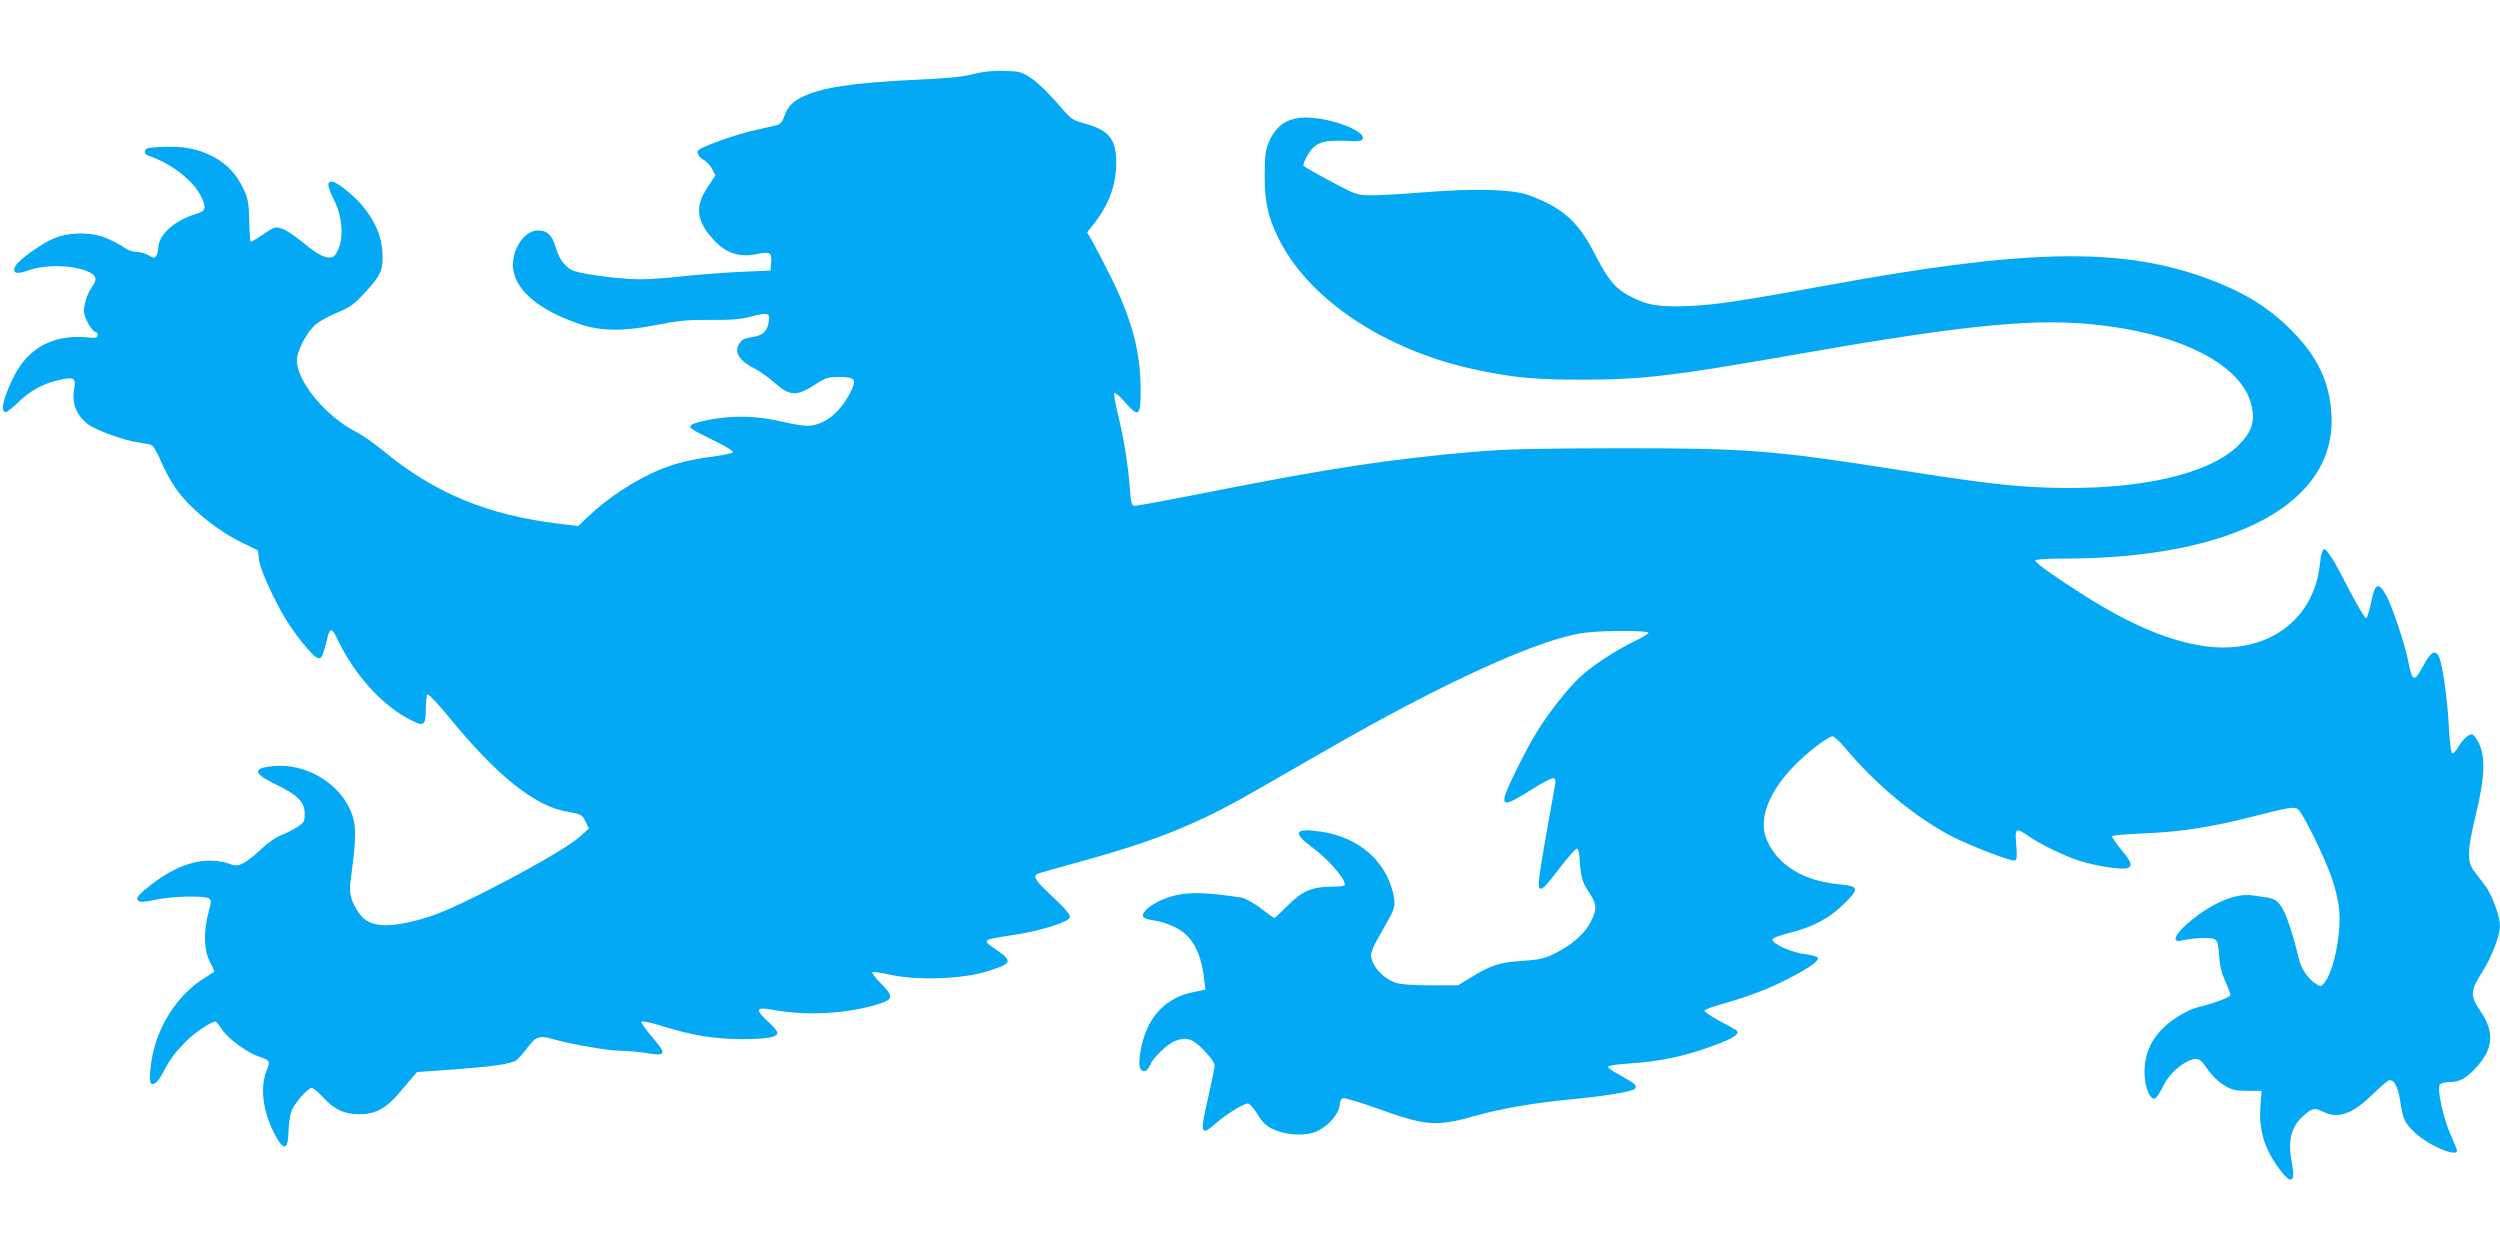 <?xml version="1.0" standalone="no"?>
<!DOCTYPE svg PUBLIC "-//W3C//DTD SVG 20010904//EN"
 "http://www.w3.org/TR/2001/REC-SVG-20010904/DTD/svg10.dtd">
<svg version="1.0" xmlns="http://www.w3.org/2000/svg"
 width="1280pt" height="640pt" viewBox="0 0 1280 640"
 preserveAspectRatio="xMidYMid meet">
<g transform="translate(0,640) scale(0.1,-0.1)"
fill="#03a9f4" stroke="none">
<path d="M4980 6020 c-54 -14 -139 -22 -303 -29 -315 -15 -476 -40 -573 -89
-49 -25 -73 -51 -89 -99 -10 -29 -20 -40 -42 -45 -15 -3 -71 -16 -123 -28 -93
-22 -265 -84 -275 -100 -9 -14 5 -37 30 -50 13 -7 31 -27 41 -45 l17 -33 -41
-62 c-66 -99 -57 -173 34 -270 63 -67 130 -89 218 -71 69 14 79 9 74 -45 l-3
-39 -155 -7 c-85 -4 -216 -14 -290 -22 -74 -9 -175 -16 -224 -16 -90 0 -275
23 -332 41 -45 14 -80 57 -98 121 -18 64 -44 88 -92 88 -65 0 -126 -84 -128
-175 -1 -120 124 -231 344 -305 107 -36 220 -37 385 -5 116 23 164 28 280 27
108 -1 156 3 210 17 87 23 99 19 91 -27 -7 -47 -31 -70 -80 -77 -50 -8 -59
-13 -75 -42 -21 -41 8 -83 86 -122 23 -11 67 -43 99 -71 78 -69 112 -70 206
-10 54 36 68 40 123 40 83 0 92 -12 60 -77 -54 -108 -138 -173 -223 -173 -22
0 -78 9 -123 20 -125 29 -228 34 -349 16 -58 -9 -111 -23 -119 -31 -16 -16
-18 -15 129 -88 47 -23 84 -46 83 -52 -1 -5 -46 -15 -98 -22 -115 -15 -191
-33 -275 -67 -127 -52 -269 -145 -372 -244 l-47 -45 -103 12 c-362 44 -635
157 -896 373 -47 38 -107 81 -136 95 -156 79 -305 258 -306 367 0 50 52 148
99 187 20 16 69 43 111 60 62 26 86 43 135 97 87 94 98 120 93 212 -5 84 -40
163 -106 241 -48 55 -129 119 -153 119 -27 0 -24 -23 13 -97 47 -96 49 -216 5
-277 -23 -31 -73 -14 -157 55 -82 68 -129 92 -157 82 -10 -3 -40 -21 -66 -40
-27 -19 -51 -32 -54 -30 -2 3 -6 52 -7 109 -2 86 -6 112 -28 158 -35 76 -86
131 -155 167 -77 41 -149 55 -258 51 -76 -3 -90 -6 -93 -21 -2 -10 4 -20 15
-23 119 -40 230 -125 272 -209 29 -59 25 -75 -24 -90 -112 -33 -195 -108 -195
-177 0 -13 -5 -30 -10 -38 -8 -13 -13 -13 -39 3 -16 9 -43 17 -61 17 -18 0
-45 9 -60 20 -16 12 -55 33 -87 47 -76 35 -190 37 -273 4 -61 -23 -184 -111
-201 -143 -19 -35 4 -45 61 -24 97 35 244 30 322 -10 33 -17 35 -36 10 -72
-25 -35 -42 -87 -42 -126 0 -32 42 -106 60 -106 6 0 10 -7 10 -16 0 -14 -9
-16 -58 -11 -168 14 -295 -53 -368 -195 -57 -112 -75 -188 -44 -188 6 0 34 22
63 50 65 62 126 95 207 114 78 18 90 12 80 -45 -14 -74 11 -136 72 -182 41
-31 190 -84 260 -93 29 -4 59 -10 66 -14 7 -3 28 -40 46 -81 17 -41 49 -100
70 -131 67 -102 217 -226 351 -289 39 -19 72 -35 74 -36 2 -1 5 -20 6 -41 2
-42 55 -165 119 -280 55 -99 162 -232 186 -232 19 0 21 5 48 110 11 45 23 44
46 -5 87 -186 231 -347 378 -421 69 -35 78 -29 78 55 0 38 4 72 9 76 5 3 57
-52 114 -122 244 -298 438 -452 602 -479 70 -12 76 -15 93 -50 l17 -36 -46
-42 c-94 -84 -614 -360 -769 -409 -203 -63 -307 -59 -360 15 -38 53 -53 100
-47 151 3 23 11 85 17 137 6 52 10 120 7 151 -15 180 -209 331 -409 317 -117
-9 -116 -36 4 -94 111 -53 148 -91 148 -149 0 -41 -3 -47 -37 -69 -21 -14 -58
-32 -83 -42 -25 -9 -70 -40 -100 -69 -76 -72 -118 -95 -150 -83 -125 48 -264
15 -410 -97 -73 -56 -86 -73 -72 -87 8 -8 31 -7 87 5 81 18 251 23 275 7 13
-8 12 -17 -3 -74 -26 -98 -23 -192 8 -251 14 -26 24 -49 23 -50 -2 -1 -28 -18
-58 -37 -120 -76 -217 -217 -254 -368 -17 -70 -24 -156 -13 -166 13 -14 37 7
61 53 36 70 58 99 117 160 43 44 130 103 153 103 3 0 19 -20 35 -44 33 -48
129 -117 188 -136 55 -18 58 -24 38 -72 -37 -91 -17 -226 53 -346 37 -64 57
-54 59 31 1 37 7 84 14 104 13 40 84 123 105 123 8 0 33 -21 56 -46 60 -65
109 -88 188 -89 80 0 138 30 202 107 24 28 54 64 68 80 l25 29 195 14 c196 15
275 26 311 45 10 6 37 35 59 65 44 59 60 65 130 45 89 -26 288 -60 346 -60 36
0 97 -5 135 -12 100 -16 104 -6 29 81 -33 39 -59 75 -56 80 3 5 47 -4 98 -20
159 -50 273 -69 416 -69 133 0 182 9 182 33 0 8 -23 35 -52 61 -64 58 -57 72
28 56 167 -31 362 -22 521 23 99 28 103 41 33 112 -29 29 -48 55 -43 58 4 2
49 -4 98 -15 134 -28 355 -21 480 16 136 41 143 53 60 111 -81 55 -84 52 90
79 134 20 279 66 283 90 3 12 -25 45 -87 103 -86 80 -103 104 -82 118 6 3 92
28 192 55 410 112 623 197 919 367 58 33 229 131 380 218 592 341 1087 566
1311 595 99 13 329 13 329 0 0 -5 -33 -25 -73 -44 -95 -46 -216 -125 -279
-184 -59 -55 -157 -179 -216 -274 -56 -90 -161 -300 -168 -338 -10 -46 16 -39
135 36 57 36 109 63 116 60 7 -2 11 -15 8 -28 -93 -519 -95 -538 -74 -538 13
0 29 18 100 110 40 52 78 95 84 95 7 0 13 -19 14 -45 6 -97 15 -131 49 -179
40 -60 42 -86 9 -150 -30 -60 -94 -117 -179 -160 -57 -29 -79 -34 -173 -41
-118 -8 -158 -21 -266 -87 l-62 -38 -140 0 c-91 0 -153 5 -178 13 -70 25 -127
90 -127 144 0 13 14 48 32 78 93 164 91 159 86 211 -3 26 -19 77 -36 112 -61
123 -184 206 -338 229 -136 20 -149 -4 -45 -81 90 -66 182 -176 164 -195 -3
-3 -34 -6 -68 -6 -96 0 -150 -23 -222 -97 -35 -34 -65 -63 -68 -63 -3 0 -35
22 -70 50 -36 27 -80 51 -98 54 -205 32 -296 31 -394 -5 -65 -25 -119 -69
-111 -91 4 -9 25 -17 58 -21 28 -3 76 -19 108 -35 85 -43 131 -125 147 -263
l7 -56 -59 -12 c-112 -22 -193 -85 -240 -189 -31 -67 -50 -186 -33 -206 16
-20 36 -10 50 24 14 35 89 106 126 120 59 23 89 13 148 -47 31 -32 56 -67 55
-78 0 -11 -15 -85 -33 -164 -44 -188 -39 -202 42 -130 53 46 139 99 162 99 8
0 30 -25 48 -54 24 -41 44 -60 79 -77 56 -27 142 -36 201 -20 70 19 142 96
142 151 0 11 7 23 16 27 8 3 86 -20 172 -51 258 -93 304 -96 517 -36 121 34
289 63 465 80 182 17 329 41 340 55 14 17 4 26 -74 69 -33 18 -61 37 -63 43
-2 6 34 13 99 17 179 12 304 39 475 105 79 31 104 52 80 68 -6 4 -45 26 -87
48 -41 22 -74 45 -73 50 1 6 43 22 95 36 137 39 231 75 338 130 107 55 156 91
147 106 -4 6 -34 14 -67 18 -66 8 -165 52 -165 74 0 8 33 21 92 36 119 30 200
74 275 148 79 77 76 90 -23 99 -186 17 -319 99 -374 230 -55 134 48 322 266
486 31 23 63 42 71 42 8 0 35 -24 59 -52 162 -196 375 -371 564 -466 96 -48
296 -124 311 -118 11 4 12 22 7 81 -7 87 -3 90 63 44 66 -45 189 -104 269
-129 83 -25 208 -44 235 -35 31 10 24 31 -30 96 -28 33 -48 64 -46 68 3 4 76
11 163 14 183 7 350 33 548 84 188 48 217 53 238 42 24 -13 141 -250 178 -361
17 -49 33 -120 36 -157 10 -125 -28 -313 -76 -373 -18 -21 -19 -21 -44 -5 -41
26 -75 78 -88 132 -30 127 -65 231 -90 265 -28 39 -33 41 -150 56 -88 12 -218
-46 -335 -150 -61 -54 -74 -93 -26 -82 60 14 149 18 169 8 17 -9 21 -24 25
-85 3 -50 13 -91 31 -131 15 -32 27 -64 27 -70 0 -12 -81 -42 -177 -66 -22 -6
-68 -28 -102 -51 -108 -72 -161 -163 -161 -277 0 -72 24 -137 50 -137 8 0 25
23 38 50 28 60 74 110 124 136 56 29 70 25 109 -33 21 -31 55 -65 84 -83 42
-26 58 -30 121 -30 l73 0 -6 -86 c-7 -108 18 -199 80 -290 74 -108 103 -105
81 9 -21 107 -5 180 53 233 49 46 63 49 105 28 79 -40 153 -14 261 93 38 37
75 68 82 68 25 0 43 -37 54 -107 15 -95 22 -111 73 -160 69 -66 218 -131 218
-94 0 4 -14 39 -31 77 -39 85 -73 242 -57 261 6 7 28 13 50 13 52 0 87 19 141
80 83 93 89 177 18 281 -55 82 -54 105 9 204 48 76 90 186 90 235 0 46 -41
158 -72 200 -18 24 -45 59 -60 79 -38 50 -36 107 9 293 45 187 49 287 16 361
-13 27 -29 47 -37 47 -19 0 -47 -26 -72 -69 -10 -17 -23 -30 -29 -28 -6 2 -13
61 -17 138 -7 140 -32 315 -50 355 -19 41 -42 28 -82 -47 -45 -83 -55 -80 -75
21 -17 89 -86 296 -117 348 -38 64 -55 54 -74 -43 -9 -44 -20 -80 -26 -80 -6
0 -42 61 -81 135 -85 166 -120 223 -136 217 -7 -2 -15 -34 -19 -74 -29 -286
-267 -461 -577 -423 -179 22 -384 106 -623 257 -150 95 -258 171 -258 183 0 6
55 10 144 10 874 0 1401 284 1373 740 -10 165 -71 293 -202 426 -124 126 -260
207 -465 279 -430 149 -910 138 -1910 -45 -455 -83 -576 -101 -715 -107 -155
-6 -215 4 -308 55 -69 37 -107 85 -173 214 -85 166 -166 237 -341 300 -82 29
-275 34 -525 14 -109 -9 -232 -16 -274 -16 -75 0 -78 1 -210 71 -73 39 -136
75 -140 80 -3 5 6 30 21 55 37 63 74 77 189 73 78 -4 91 -2 94 13 7 35 -130
92 -252 104 -115 12 -185 -25 -227 -118 -20 -46 -23 -69 -24 -178 0 -142 20
-223 81 -340 161 -306 552 -560 1010 -655 194 -40 297 -49 539 -49 309 1 461
19 1060 124 858 151 1221 189 1530 161 463 -42 788 -207 834 -422 17 -80 -1
-132 -68 -199 -152 -150 -514 -231 -966 -217 -195 6 -347 24 -780 92 -639 100
-766 110 -1420 110 -428 -1 -582 -4 -745 -18 -428 -37 -747 -85 -1342 -203
-207 -41 -386 -74 -397 -74 -17 0 -20 10 -26 88 -9 121 -31 259 -61 380 -14
57 -22 107 -19 110 4 4 28 -17 54 -46 72 -82 81 -75 81 62 0 193 -44 358 -151
575 -38 75 -80 157 -95 184 l-28 47 22 28 c87 107 126 207 127 327 0 125 -36
169 -169 205 -58 16 -65 22 -135 104 -41 48 -99 104 -129 124 -52 35 -61 37
-141 39 -59 2 -110 -4 -161 -17z"/>
</g>
</svg>
